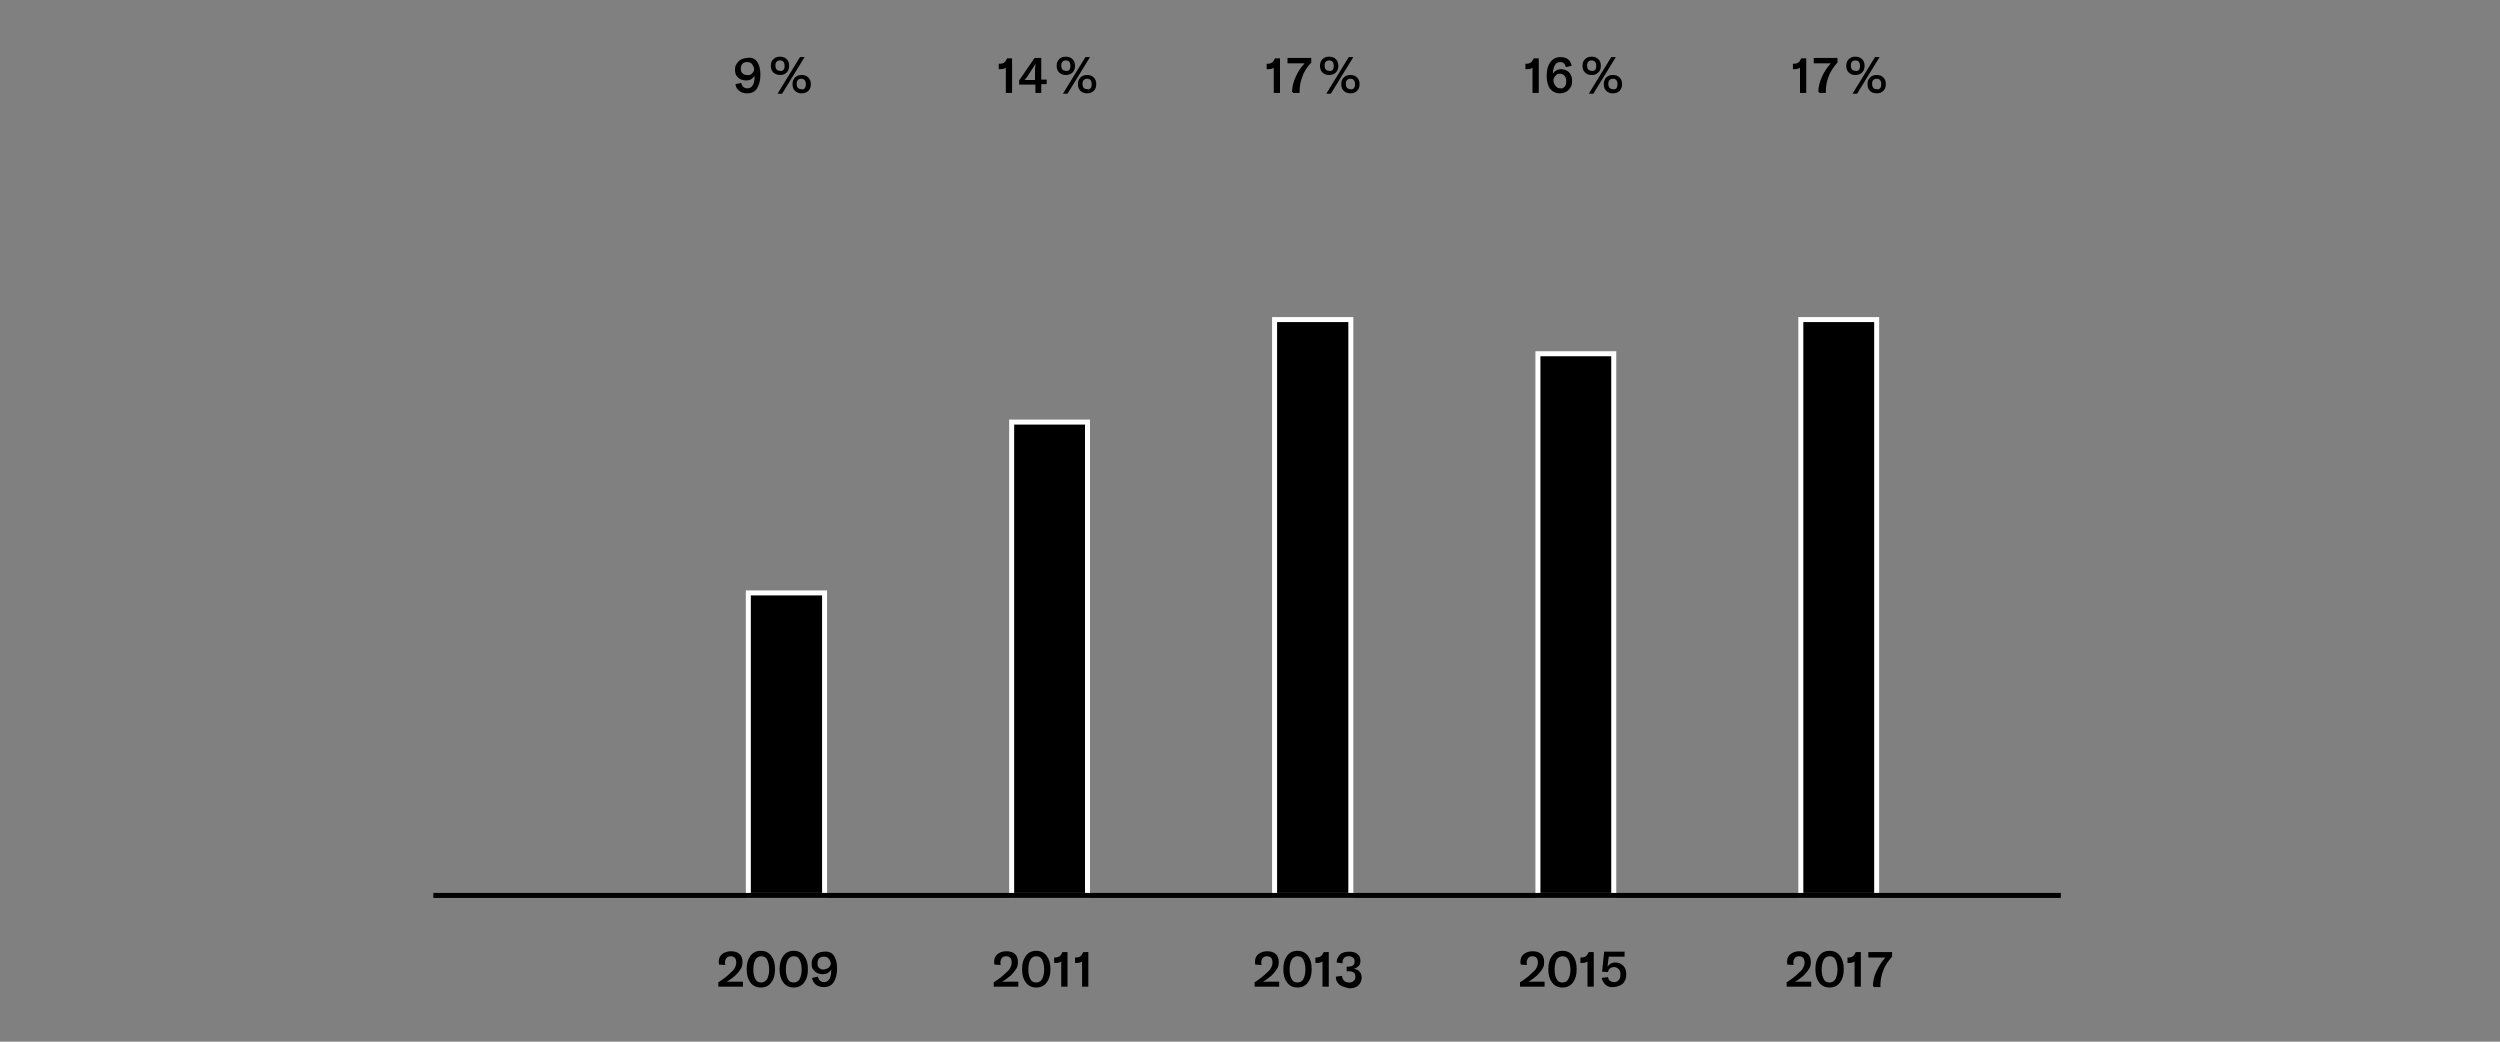 <?xml version="1.0" encoding="utf-8"?>
<svg xmlns="http://www.w3.org/2000/svg" xmlns:xlink="http://www.w3.org/1999/xlink" version="1.1" id="Ebene_1" x="0px" y="0px" viewBox="0 0 600 250" style="enable-background:new 0 0 600 250;" xml:space="preserve" width="600" height="250">
<rect x="0" y="0" width="600" height="250" fill="#808080" stroke="none"/>
<style type="text/css">
	.st0{fill:none;stroke:#FFFFFF;stroke-width:1.2;}
</style>
<g>
	<polygon points="432.2,77.3 432.2,214.3 432.2,214.9 432.8,214.9 449.8,214.9 450.4,214.9 450.4,214.3 450.4,77.3 450.4,76.7    449.8,76.7 432.8,76.7 432.2,76.7 432.2,77.3  "/>
	<polygon class="st0" points="432.2,77.3 432.2,214.3 432.2,214.9 432.8,214.9 449.8,214.9 450.4,214.9 450.4,214.3 450.4,77.3    450.4,76.7 449.8,76.7 432.8,76.7 432.2,76.7 432.2,77.3  "/>
	<g>
		<path d="M432.1,16.1c-0.1,0.2-0.3,0.3-0.6,0.4s-0.5,0.1-0.8,0.1h-0.4v-1.3h0.2c0.5,0,0.8-0.1,1.1-0.3c0.3-0.2,0.5-0.6,0.7-1h1.2    v8.3h-1.5V16.1z"/>
		<path d="M436.4,22.1c0-1.2,0.3-2.4,0.8-3.5c0.5-1.2,1.2-2.3,2.2-3.4h-4.1v-1.3h5.7v1.1c-0.9,1-1.7,2.1-2.1,3.3    c-0.5,1.2-0.7,2.4-0.7,3.7v0.3h-1.6V22.1z"/>
	</g>
	<g>
		<path d="M443.7,17.4c-0.4-0.4-0.6-0.9-0.6-1.6c0-0.7,0.2-1.2,0.6-1.6c0.4-0.4,0.9-0.6,1.6-0.6c0.7,0,1.2,0.2,1.6,0.6    s0.6,0.9,0.6,1.6c0,0.7-0.2,1.2-0.6,1.6c-0.4,0.4-0.9,0.6-1.6,0.6C444.6,18,444.1,17.8,443.7,17.4z M446.1,16.8    c0.2-0.2,0.3-0.5,0.3-1s-0.1-0.7-0.3-1c-0.2-0.2-0.5-0.3-0.8-0.3s-0.6,0.1-0.8,0.3c-0.2,0.2-0.3,0.5-0.3,0.9c0,0.4,0.1,0.8,0.3,1    s0.5,0.3,0.8,0.3C445.6,17.1,445.9,17,446.1,16.8z M450,13.7h1.1l-5.4,8.8h-1.1L450,13.7z M448.8,21.8c-0.4-0.4-0.6-0.9-0.6-1.6    c0-0.7,0.2-1.2,0.6-1.6c0.4-0.4,0.9-0.6,1.6-0.6c0.7,0,1.2,0.2,1.6,0.6c0.4,0.4,0.6,0.9,0.6,1.6c0,0.7-0.2,1.2-0.6,1.6    c-0.4,0.4-0.9,0.6-1.6,0.6C449.7,22.4,449.2,22.2,448.8,21.8z M451.2,21.2c0.2-0.2,0.3-0.5,0.3-1s-0.1-0.7-0.3-1    c-0.2-0.2-0.5-0.3-0.8-0.3s-0.6,0.1-0.8,0.3c-0.2,0.2-0.3,0.5-0.3,0.9c0,0.4,0.1,0.8,0.3,1c0.2,0.2,0.5,0.3,0.8,0.3    C450.7,21.5,451,21.4,451.2,21.2z"/>
	</g>
	<g>
		<path d="M428.9,235.7c1.1-0.7,2.1-1.5,2.9-2.3c0.5-0.4,0.8-0.8,1-1.2s0.3-0.8,0.3-1.2s-0.1-0.8-0.3-1.1c-0.2-0.2-0.5-0.4-1-0.4    c-0.4,0-0.8,0.1-1,0.4c-0.2,0.2-0.4,0.6-0.4,1c0,0.2,0,0.5,0.1,0.7l-1.5-0.1c-0.1-0.2-0.1-0.4-0.1-0.7c0-0.8,0.3-1.4,0.8-1.8    c0.5-0.4,1.2-0.7,2.1-0.7c0.9,0,1.6,0.2,2.1,0.7c0.5,0.4,0.7,1.1,0.7,1.9c0,0.6-0.1,1.1-0.4,1.6c-0.3,0.5-0.7,1-1.3,1.6    c-0.6,0.5-1.3,1.1-2.1,1.5h3.9v1.2h-5.9V235.7z"/>
	</g>
	<g>
		<path d="M436.6,235.8c-0.6-0.8-0.9-1.8-0.9-3.2c0-1.4,0.3-2.4,0.9-3.2c0.6-0.8,1.4-1.2,2.5-1.2s1.9,0.4,2.5,1.2    c0.6,0.8,0.9,1.8,0.9,3.2c0,1.4-0.3,2.4-0.9,3.2c-0.6,0.8-1.4,1.2-2.5,1.2S437.2,236.6,436.6,235.8z M440.5,235    c0.3-0.6,0.5-1.3,0.5-2.3c0-1-0.2-1.8-0.5-2.4c-0.3-0.6-0.8-0.8-1.4-0.8c-0.6,0-1.1,0.3-1.4,0.8c-0.3,0.6-0.5,1.3-0.5,2.4    c0,1,0.2,1.8,0.5,2.3c0.3,0.6,0.8,0.8,1.4,0.8C439.7,235.8,440.2,235.5,440.5,235z"/>
		<path d="M445.2,230.6c-0.1,0.2-0.3,0.3-0.6,0.4s-0.5,0.1-0.8,0.1h-0.4v-1.3h0.2c0.5,0,0.8-0.1,1.1-0.3c0.3-0.2,0.5-0.6,0.7-1h1.2    v8.3h-1.5V230.6z"/>
		<path d="M449.5,236.7c0-1.2,0.3-2.4,0.8-3.5s1.2-2.3,2.2-3.4h-4.1v-1.3h5.7v1.1c-0.9,1-1.7,2.1-2.1,3.3c-0.5,1.2-0.7,2.4-0.7,3.7    v0.3h-1.6V236.7z"/>
	</g>
	<polygon points="305.9,77.3 305.9,214.3 305.9,214.9 306.5,214.9 323.5,214.9 324.2,214.9 324.2,214.3 324.2,77.3 324.2,76.7    323.5,76.7 306.5,76.7 305.9,76.7 305.9,77.3  "/>
	<polygon class="st0" points="305.9,77.3 305.9,214.3 305.9,214.9 306.5,214.9 323.5,214.9 324.2,214.9 324.2,214.3 324.2,77.3    324.2,76.7 323.5,76.7 306.5,76.7 305.9,76.7 305.9,77.3  "/>
	<polygon points="369.1,85.5 369.1,214.3 369.1,214.9 369.7,214.9 386.7,214.9 387.3,214.9 387.3,214.3 387.3,85.5 387.3,84.9    386.7,84.9 369.7,84.9 369.1,84.9 369.1,85.5  "/>
	<polygon class="st0" points="369.1,85.5 369.1,214.3 369.1,214.9 369.7,214.9 386.7,214.9 387.3,214.9 387.3,214.3 387.3,85.5    387.3,84.9 386.7,84.9 369.7,84.9 369.1,84.9 369.1,85.5  "/>
	<g>
		<path d="M305.8,16.1c-0.1,0.2-0.3,0.3-0.6,0.4s-0.5,0.1-0.8,0.1H304v-1.3h0.2c0.5,0,0.8-0.1,1.1-0.3c0.3-0.2,0.5-0.6,0.7-1h1.2    v8.3h-1.5V16.1z"/>
		<path d="M310.1,22.1c0-1.2,0.3-2.4,0.8-3.5c0.5-1.2,1.2-2.3,2.2-3.4h-4.1v-1.3h5.7v1.1c-0.9,1-1.7,2.1-2.1,3.3    c-0.5,1.2-0.7,2.4-0.7,3.7v0.3h-1.6V22.1z"/>
	</g>
	<g>
		<path d="M317.4,17.4c-0.4-0.4-0.6-0.9-0.6-1.6c0-0.7,0.2-1.2,0.6-1.6c0.4-0.4,0.9-0.6,1.6-0.6c0.7,0,1.2,0.2,1.6,0.6    s0.6,0.9,0.6,1.6c0,0.7-0.2,1.2-0.6,1.6c-0.4,0.4-0.9,0.6-1.6,0.6C318.3,18,317.8,17.8,317.4,17.4z M319.8,16.8    c0.2-0.2,0.3-0.5,0.3-1s-0.1-0.7-0.3-1c-0.2-0.2-0.5-0.3-0.8-0.3s-0.6,0.1-0.8,0.3c-0.2,0.2-0.3,0.5-0.3,0.9c0,0.4,0.1,0.8,0.3,1    s0.5,0.3,0.8,0.3C319.3,17.1,319.6,17,319.8,16.8z M323.7,13.7h1.1l-5.4,8.8h-1.1L323.7,13.7z M322.5,21.8    c-0.4-0.4-0.6-0.9-0.6-1.6c0-0.7,0.2-1.2,0.6-1.6c0.4-0.4,0.9-0.6,1.6-0.6c0.7,0,1.2,0.2,1.6,0.6c0.4,0.4,0.6,0.9,0.6,1.6    c0,0.7-0.2,1.2-0.6,1.6c-0.4,0.4-0.9,0.6-1.6,0.6C323.4,22.4,322.9,22.2,322.5,21.8z M324.9,21.2c0.2-0.2,0.3-0.5,0.3-1    s-0.1-0.7-0.3-1c-0.2-0.2-0.5-0.3-0.8-0.3s-0.6,0.1-0.8,0.3c-0.2,0.2-0.3,0.5-0.3,0.9c0,0.4,0.1,0.8,0.3,1    c0.2,0.2,0.5,0.3,0.8,0.3C324.4,21.5,324.7,21.4,324.9,21.2z"/>
	</g>
	<g>
		<path d="M301.2,235.7c1.1-0.7,2.1-1.5,2.9-2.3c0.5-0.4,0.8-0.8,1-1.2s0.3-0.8,0.3-1.2s-0.1-0.8-0.3-1.1c-0.2-0.2-0.5-0.4-1-0.4    c-0.4,0-0.8,0.1-1,0.4c-0.2,0.2-0.4,0.6-0.4,1c0,0.2,0,0.5,0.1,0.7l-1.5-0.1c-0.1-0.2-0.1-0.4-0.1-0.7c0-0.8,0.3-1.4,0.8-1.8    c0.5-0.4,1.2-0.7,2.1-0.7c0.9,0,1.6,0.2,2.1,0.7c0.5,0.4,0.7,1.1,0.7,1.9c0,0.6-0.1,1.1-0.4,1.6c-0.3,0.5-0.7,1-1.3,1.6    c-0.6,0.5-1.3,1.1-2.1,1.5h3.9v1.2h-5.9V235.7z"/>
	</g>
	<g>
		<path d="M308.9,235.8c-0.6-0.8-0.9-1.8-0.9-3.2c0-1.4,0.3-2.4,0.9-3.2c0.6-0.8,1.4-1.2,2.5-1.2s1.9,0.4,2.5,1.2    c0.6,0.8,0.9,1.8,0.9,3.2c0,1.4-0.3,2.4-0.9,3.2c-0.6,0.8-1.4,1.2-2.5,1.2S309.5,236.6,308.9,235.8z M312.8,235    c0.3-0.6,0.5-1.3,0.5-2.3c0-1-0.2-1.8-0.5-2.4c-0.3-0.6-0.8-0.8-1.4-0.8c-0.6,0-1.1,0.3-1.4,0.8c-0.3,0.6-0.5,1.3-0.5,2.4    c0,1,0.2,1.8,0.5,2.3c0.3,0.6,0.8,0.8,1.4,0.8C312,235.8,312.5,235.5,312.8,235z"/>
		<path d="M317.5,230.6c-0.1,0.2-0.3,0.3-0.6,0.4s-0.5,0.1-0.8,0.1h-0.4v-1.3h0.2c0.5,0,0.8-0.1,1.1-0.3c0.3-0.2,0.5-0.6,0.7-1h1.2    v8.3h-1.5V230.6z"/>
		<path d="M322.1,236.7c-0.5-0.2-0.8-0.5-1.1-0.9c-0.3-0.4-0.4-0.9-0.4-1.4l1.5-0.2c0,0.5,0.2,0.9,0.5,1.2c0.3,0.3,0.7,0.4,1.2,0.4    c0.5,0,0.8-0.1,1.1-0.4c0.3-0.2,0.4-0.6,0.4-1c0-0.4-0.1-0.8-0.4-1c-0.3-0.2-0.7-0.3-1.2-0.3h-0.5V232h0.4c0.5,0,0.8-0.1,1.1-0.3    s0.4-0.5,0.4-1c0-0.4-0.1-0.7-0.4-0.9c-0.2-0.2-0.6-0.3-1-0.3c-0.5,0-0.8,0.1-1.1,0.4s-0.4,0.7-0.4,1.3l-1.4-0.2    c0-0.8,0.3-1.4,0.8-1.9c0.5-0.5,1.3-0.7,2.2-0.7c0.9,0,1.6,0.2,2,0.6c0.5,0.4,0.7,0.9,0.7,1.6c0,0.5-0.1,0.9-0.4,1.2    c-0.3,0.3-0.7,0.6-1.2,0.7c0.6,0.1,1.1,0.3,1.4,0.7c0.3,0.3,0.5,0.8,0.5,1.4c0,0.8-0.3,1.4-0.8,1.9c-0.5,0.5-1.3,0.7-2.2,0.7    C323.1,237,322.6,236.9,322.1,236.7z"/>
	</g>
	<g>
		<path d="M238.6,235.7c1.1-0.7,2.1-1.5,2.9-2.3c0.5-0.4,0.8-0.8,1-1.2s0.3-0.8,0.3-1.2s-0.1-0.8-0.3-1.1c-0.2-0.2-0.5-0.4-1-0.4    s-0.8,0.1-1,0.4c-0.2,0.2-0.4,0.6-0.4,1c0,0.2,0,0.5,0.1,0.7l-1.5-0.1c-0.1-0.2-0.1-0.4-0.1-0.7c0-0.8,0.3-1.4,0.8-1.8    s1.2-0.7,2.1-0.7c0.9,0,1.6,0.2,2.1,0.7c0.5,0.4,0.7,1.1,0.7,1.9c0,0.6-0.1,1.1-0.4,1.6c-0.3,0.5-0.7,1-1.3,1.6    c-0.6,0.5-1.3,1.1-2.1,1.5h3.9v1.2h-5.9V235.7z"/>
	</g>
	<g>
		<path d="M246.2,235.8c-0.6-0.8-0.9-1.8-0.9-3.2c0-1.4,0.3-2.4,0.9-3.2c0.6-0.8,1.4-1.2,2.5-1.2s1.9,0.4,2.5,1.2    c0.6,0.8,0.9,1.8,0.9,3.2c0,1.4-0.3,2.4-0.9,3.2c-0.6,0.8-1.4,1.2-2.5,1.2S246.8,236.6,246.2,235.8z M250.1,235    c0.3-0.6,0.5-1.3,0.5-2.3c0-1-0.2-1.8-0.5-2.4c-0.3-0.6-0.8-0.8-1.4-0.8s-1.1,0.3-1.4,0.8c-0.3,0.6-0.5,1.3-0.5,2.4    c0,1,0.2,1.8,0.5,2.3c0.3,0.6,0.8,0.8,1.4,0.8S249.8,235.5,250.1,235z"/>
		<path d="M254.8,230.6c-0.1,0.2-0.3,0.3-0.6,0.4c-0.3,0.1-0.5,0.1-0.8,0.1h-0.4v-1.3h0.2c0.5,0,0.8-0.1,1.1-0.3    c0.3-0.2,0.5-0.6,0.7-1h1.2v8.3h-1.5V230.6z"/>
		<path d="M259.8,230.6c-0.1,0.2-0.3,0.3-0.6,0.4c-0.3,0.1-0.5,0.1-0.8,0.1h-0.4v-1.3h0.2c0.5,0,0.8-0.1,1.1-0.3    c0.3-0.2,0.5-0.6,0.7-1h1.2v8.3h-1.5V230.6z"/>
	</g>
	<g>
		<path d="M364.9,235.7c1.1-0.7,2.1-1.5,2.9-2.3c0.5-0.4,0.8-0.8,1-1.2s0.3-0.8,0.3-1.2s-0.1-0.8-0.3-1.1c-0.2-0.2-0.5-0.4-1-0.4    c-0.4,0-0.8,0.1-1,0.4c-0.2,0.2-0.4,0.6-0.4,1c0,0.2,0,0.5,0.1,0.7l-1.5-0.1c-0.1-0.2-0.1-0.4-0.1-0.7c0-0.8,0.3-1.4,0.8-1.8    c0.5-0.4,1.2-0.7,2.1-0.7c0.9,0,1.6,0.2,2.1,0.7c0.5,0.4,0.7,1.1,0.7,1.9c0,0.6-0.1,1.1-0.4,1.6c-0.3,0.5-0.7,1-1.3,1.6    c-0.6,0.5-1.3,1.1-2.1,1.5h3.9v1.2h-5.9V235.7z"/>
	</g>
	<g>
		<path d="M372.5,235.8c-0.6-0.8-0.9-1.8-0.9-3.2c0-1.4,0.3-2.4,0.9-3.2c0.6-0.8,1.4-1.2,2.5-1.2s1.9,0.4,2.5,1.2    c0.6,0.8,0.9,1.8,0.9,3.2c0,1.4-0.3,2.4-0.9,3.2c-0.6,0.8-1.4,1.2-2.5,1.2S373.1,236.6,372.5,235.8z M376.4,235    c0.3-0.6,0.5-1.3,0.5-2.3c0-1-0.2-1.8-0.5-2.4c-0.3-0.6-0.8-0.8-1.4-0.8c-0.6,0-1.1,0.3-1.4,0.8c-0.3,0.6-0.5,1.3-0.5,2.4    c0,1,0.2,1.8,0.5,2.3c0.3,0.6,0.8,0.8,1.4,0.8C375.7,235.8,376.1,235.5,376.4,235z"/>
		<path d="M381.1,230.6c-0.1,0.2-0.3,0.3-0.6,0.4s-0.5,0.1-0.8,0.1h-0.4v-1.3h0.2c0.5,0,0.8-0.1,1.1-0.3c0.3-0.2,0.5-0.6,0.7-1h1.2    v8.3h-1.5V230.6z"/>
		<path d="M385.4,236.4c-0.5-0.4-0.8-1-1-1.7l1.5-0.2c0.1,0.4,0.2,0.7,0.5,0.9c0.3,0.2,0.6,0.3,1,0.3c0.5,0,0.9-0.2,1.1-0.5    c0.3-0.3,0.4-0.7,0.4-1.3c0-0.6-0.1-1-0.4-1.3c-0.3-0.3-0.6-0.5-1.1-0.5c-0.4,0-0.7,0.1-1,0.3s-0.4,0.5-0.5,0.9l-1.4-0.1l0.5-4.8    h4.9v1.2h-3.8l-0.3,2.4c0.4-0.6,1-1,1.9-1c0.8,0,1.4,0.3,1.9,0.8c0.5,0.5,0.7,1.2,0.7,2.1c0,0.6-0.1,1.1-0.4,1.6    c-0.2,0.4-0.6,0.8-1.1,1c-0.5,0.2-1,0.4-1.6,0.4C386.6,237,385.9,236.8,385.4,236.4z"/>
	</g>
	<polygon points="179.6,142.9 179.6,214.3 179.6,214.9 180.2,214.9 197.3,214.9 197.9,214.9 197.9,214.3 197.9,142.9 197.9,142.3    197.3,142.3 180.2,142.3 179.6,142.3 179.6,142.9  "/>
	<polygon class="st0" points="179.6,142.9 179.6,214.3 179.6,214.9 180.2,214.9 197.3,214.9 197.9,214.9 197.9,214.3 197.9,142.9    197.9,142.3 197.3,142.3 180.2,142.3 179.6,142.3 179.6,142.9  "/>
	<polygon points="242.8,101.9 242.8,214.3 242.8,214.9 243.4,214.9 260.4,214.9 261,214.9 261,214.3 261,101.9 261,101.3    260.4,101.3 243.4,101.3 242.8,101.3 242.8,101.9  "/>
	<polygon class="st0" points="242.8,101.9 242.8,214.3 242.8,214.9 243.4,214.9 260.4,214.9 261,214.9 261,214.3 261,101.9    261,101.3 260.4,101.3 243.4,101.3 242.8,101.3 242.8,101.9  "/>
	<g>
		<path d="M181.7,14.8c0.5,0.7,0.8,1.8,0.8,3.1c0,1.4-0.3,2.5-0.8,3.3c-0.5,0.8-1.3,1.2-2.4,1.2c-0.8,0-1.4-0.2-1.9-0.6    c-0.5-0.4-0.8-0.9-0.9-1.6l1.4-0.3c0.2,0.9,0.7,1.3,1.5,1.3c0.6,0,1-0.3,1.3-0.8s0.4-1.3,0.4-2.2c-0.2,0.3-0.5,0.6-0.8,0.8    c-0.3,0.2-0.7,0.3-1.2,0.3c-0.5,0-1-0.1-1.4-0.3c-0.4-0.2-0.7-0.5-1-0.9c-0.2-0.4-0.3-0.9-0.3-1.4c0-0.5,0.1-1,0.4-1.4    s0.6-0.8,1-1c0.4-0.2,1-0.4,1.6-0.4C180.4,13.7,181.2,14.1,181.7,14.8z M180.4,17.7c0.3-0.2,0.5-0.6,0.6-0.9c0-0.5-0.2-1-0.5-1.4    c-0.3-0.4-0.7-0.5-1.2-0.5c-0.5,0-0.8,0.1-1.1,0.4c-0.3,0.3-0.4,0.7-0.4,1.2c0,0.5,0.1,0.9,0.4,1.1c0.3,0.3,0.6,0.4,1.1,0.4    C179.7,18.1,180.1,18,180.4,17.7z"/>
	</g>
	<g>
		<path d="M185.6,17.4c-0.4-0.4-0.6-0.9-0.6-1.6c0-0.7,0.2-1.2,0.6-1.6c0.4-0.4,0.9-0.6,1.6-0.6c0.7,0,1.2,0.2,1.6,0.6    c0.4,0.4,0.6,0.9,0.6,1.6c0,0.7-0.2,1.2-0.6,1.6c-0.4,0.4-0.9,0.6-1.6,0.6C186.6,18,186.1,17.8,185.6,17.4z M188,16.8    c0.2-0.2,0.3-0.5,0.3-1s-0.1-0.7-0.3-1c-0.2-0.2-0.5-0.3-0.8-0.3s-0.6,0.1-0.8,0.3c-0.2,0.2-0.3,0.5-0.3,0.9c0,0.4,0.1,0.8,0.3,1    c0.2,0.2,0.5,0.3,0.8,0.3C187.6,17.1,187.8,17,188,16.8z M192,13.7h1.1l-5.4,8.8h-1.1L192,13.7z M190.8,21.8    c-0.4-0.4-0.6-0.9-0.6-1.6c0-0.7,0.2-1.2,0.6-1.6c0.4-0.4,0.9-0.6,1.6-0.6c0.7,0,1.2,0.2,1.6,0.6c0.4,0.4,0.6,0.9,0.6,1.6    c0,0.7-0.2,1.2-0.6,1.6c-0.4,0.4-0.9,0.6-1.6,0.6C191.7,22.4,191.2,22.2,190.8,21.8z M193.1,21.2c0.2-0.2,0.3-0.5,0.3-1    s-0.1-0.7-0.3-1c-0.2-0.2-0.5-0.3-0.8-0.3s-0.6,0.1-0.8,0.3c-0.2,0.2-0.3,0.5-0.3,0.9c0,0.4,0.1,0.8,0.3,1    c0.2,0.2,0.5,0.3,0.8,0.3C192.7,21.5,193,21.4,193.1,21.2z"/>
	</g>
	<g>
		<path d="M241.5,16.1c-0.1,0.2-0.3,0.3-0.6,0.4c-0.3,0.1-0.5,0.1-0.8,0.1h-0.4v-1.3h0.2c0.5,0,0.8-0.1,1.1-0.3    c0.3-0.2,0.5-0.6,0.7-1h1.2v8.3h-1.5V16.1z"/>
		<path d="M249.9,20.3v2h-1.4v-2h-3.9v-1l3.7-5.4h1.6v5.2h1.3v1.1H249.9z M248.5,15.3L248.5,15.3c-0.1,0.2-0.3,0.6-0.6,1l-1.3,2    c-0.1,0.2-0.2,0.4-0.4,0.5c-0.1,0.2-0.2,0.3-0.3,0.4h2.5v-2.7C248.5,15.9,248.5,15.6,248.5,15.3z"/>
	</g>
	<g>
		<path d="M254.2,17.4c-0.4-0.4-0.6-0.9-0.6-1.6c0-0.7,0.2-1.2,0.6-1.6c0.4-0.4,0.9-0.6,1.6-0.6c0.7,0,1.2,0.2,1.6,0.6    c0.4,0.4,0.6,0.9,0.6,1.6c0,0.7-0.2,1.2-0.6,1.6c-0.4,0.4-0.9,0.6-1.6,0.6C255.2,18,254.6,17.8,254.2,17.4z M256.6,16.8    c0.2-0.2,0.3-0.5,0.3-1s-0.1-0.7-0.3-1c-0.2-0.2-0.5-0.3-0.8-0.3s-0.6,0.1-0.8,0.3c-0.2,0.2-0.3,0.5-0.3,0.9c0,0.4,0.1,0.8,0.3,1    c0.2,0.2,0.5,0.3,0.8,0.3C256.1,17.1,256.4,17,256.6,16.8z M260.5,13.7h1.1l-5.4,8.8h-1.1L260.5,13.7z M259.3,21.8    c-0.4-0.4-0.6-0.9-0.6-1.6c0-0.7,0.2-1.2,0.6-1.6c0.4-0.4,0.9-0.6,1.6-0.6c0.7,0,1.2,0.2,1.6,0.6c0.4,0.4,0.6,0.9,0.6,1.6    c0,0.7-0.2,1.2-0.6,1.6c-0.4,0.4-0.9,0.6-1.6,0.6C260.3,22.4,259.7,22.2,259.3,21.8z M261.7,21.2c0.2-0.2,0.3-0.5,0.3-1    s-0.1-0.7-0.3-1c-0.2-0.2-0.5-0.3-0.8-0.3s-0.6,0.1-0.8,0.3c-0.2,0.2-0.3,0.5-0.3,0.9c0,0.4,0.1,0.8,0.3,1    c0.2,0.2,0.5,0.3,0.8,0.3C261.3,21.5,261.5,21.4,261.7,21.2z"/>
	</g>
	<g>
		<path d="M367.9,16.1c-0.1,0.2-0.3,0.3-0.6,0.4s-0.5,0.1-0.8,0.1h-0.4v-1.3h0.2c0.5,0,0.8-0.1,1.1-0.3c0.3-0.2,0.5-0.6,0.7-1h1.2    v8.3h-1.5V16.1z"/>
		<path d="M376.6,17.4c0.5,0.5,0.7,1.2,0.7,2.1c0,0.6-0.1,1.1-0.4,1.5c-0.2,0.4-0.6,0.8-1,1c-0.4,0.2-0.9,0.4-1.5,0.4    c-1,0-1.8-0.4-2.4-1.1c-0.5-0.7-0.8-1.8-0.8-3.1c0-1.4,0.3-2.5,0.9-3.3s1.4-1.2,2.4-1.2c0.8,0,1.4,0.2,1.8,0.5s0.8,0.9,0.9,1.6    l-1.4,0.3c-0.2-0.8-0.6-1.2-1.3-1.2c-0.6,0-1,0.2-1.3,0.7c-0.3,0.5-0.5,1.2-0.5,2.1c0.2-0.4,0.5-0.6,0.8-0.8    c0.4-0.2,0.8-0.3,1.3-0.3C375.5,16.7,376.2,16.9,376.6,17.4z M375.5,20.8c0.3-0.3,0.4-0.7,0.4-1.3c0-0.5-0.1-0.9-0.4-1.3    c-0.3-0.3-0.6-0.5-1.1-0.5c-0.4,0-0.8,0.1-1,0.4c-0.3,0.3-0.5,0.6-0.6,1.1c0.1,0.6,0.2,1.1,0.6,1.5c0.3,0.4,0.7,0.5,1.2,0.5    C374.9,21.3,375.2,21.1,375.5,20.8z"/>
	</g>
	<g>
		<path d="M380.4,17.4c-0.4-0.4-0.6-0.9-0.6-1.6c0-0.7,0.2-1.2,0.6-1.6c0.4-0.4,0.9-0.6,1.6-0.6c0.7,0,1.2,0.2,1.6,0.6    s0.6,0.9,0.6,1.6c0,0.7-0.2,1.2-0.6,1.6c-0.4,0.4-0.9,0.6-1.6,0.6C381.3,18,380.8,17.8,380.4,17.4z M382.8,16.8    c0.2-0.2,0.3-0.5,0.3-1s-0.1-0.7-0.3-1c-0.2-0.2-0.5-0.3-0.8-0.3s-0.6,0.1-0.8,0.3c-0.2,0.2-0.3,0.5-0.3,0.9c0,0.4,0.1,0.8,0.3,1    s0.5,0.3,0.8,0.3C382.3,17.1,382.6,17,382.8,16.8z M386.7,13.7h1.1l-5.4,8.8h-1.1L386.7,13.7z M385.5,21.8    c-0.4-0.4-0.6-0.9-0.6-1.6c0-0.7,0.2-1.2,0.6-1.6c0.4-0.4,0.9-0.6,1.6-0.6c0.7,0,1.2,0.2,1.6,0.6c0.4,0.4,0.6,0.9,0.6,1.6    c0,0.7-0.2,1.2-0.6,1.6c-0.4,0.4-0.9,0.6-1.6,0.6C386.4,22.4,385.9,22.2,385.5,21.8z M387.9,21.2c0.2-0.2,0.3-0.5,0.3-1    s-0.1-0.7-0.3-1c-0.2-0.2-0.5-0.3-0.8-0.3s-0.6,0.1-0.8,0.3c-0.2,0.2-0.3,0.5-0.3,0.9c0,0.4,0.1,0.8,0.3,1    c0.2,0.2,0.5,0.3,0.8,0.3C387.4,21.5,387.7,21.4,387.9,21.2z"/>
	</g>
	<g>
		<path d="M172.5,235.7c1.1-0.7,2.1-1.5,2.9-2.3c0.5-0.4,0.8-0.8,1-1.2s0.3-0.8,0.3-1.2s-0.1-0.8-0.3-1.1c-0.2-0.2-0.5-0.4-1-0.4    s-0.8,0.1-1,0.4c-0.2,0.2-0.4,0.6-0.4,1c0,0.2,0,0.5,0.1,0.7l-1.5-0.1c-0.1-0.2-0.1-0.4-0.1-0.7c0-0.8,0.3-1.4,0.8-1.8    s1.2-0.7,2.1-0.7c0.9,0,1.6,0.2,2.1,0.7c0.5,0.4,0.7,1.1,0.7,1.9c0,0.6-0.1,1.1-0.4,1.6c-0.3,0.5-0.7,1-1.3,1.6    c-0.6,0.5-1.3,1.1-2.1,1.5h3.9v1.2h-5.9V235.7z"/>
		<path d="M180.1,235.8c-0.6-0.8-0.9-1.8-0.9-3.2c0-1.4,0.3-2.4,0.9-3.2c0.6-0.8,1.4-1.2,2.5-1.2s1.9,0.4,2.5,1.2    c0.6,0.8,0.9,1.8,0.9,3.2c0,1.4-0.3,2.4-0.9,3.2c-0.6,0.8-1.4,1.2-2.5,1.2S180.7,236.6,180.1,235.8z M184.1,235    c0.3-0.6,0.5-1.3,0.5-2.3c0-1-0.2-1.8-0.5-2.4c-0.3-0.6-0.8-0.8-1.4-0.8s-1.1,0.3-1.4,0.8c-0.3,0.6-0.5,1.3-0.5,2.4    c0,1,0.2,1.8,0.5,2.3c0.3,0.6,0.8,0.8,1.4,0.8S183.7,235.5,184.1,235z"/>
	</g>
	<g>
		<path d="M188,235.8c-0.6-0.8-0.9-1.8-0.9-3.2c0-1.4,0.3-2.4,0.9-3.2c0.6-0.8,1.4-1.2,2.5-1.2s1.9,0.4,2.5,1.2    c0.6,0.8,0.9,1.8,0.9,3.2c0,1.4-0.3,2.4-0.9,3.2c-0.6,0.8-1.4,1.2-2.5,1.2S188.6,236.6,188,235.8z M191.9,235    c0.3-0.6,0.5-1.3,0.5-2.3c0-1-0.2-1.8-0.5-2.4c-0.3-0.6-0.8-0.8-1.4-0.8s-1.1,0.3-1.4,0.8c-0.3,0.6-0.5,1.3-0.5,2.4    c0,1,0.2,1.8,0.5,2.3c0.3,0.6,0.8,0.8,1.4,0.8S191.6,235.5,191.9,235z"/>
		<path d="M200.1,229.3c0.5,0.7,0.8,1.8,0.8,3.1c0,1.4-0.3,2.5-0.8,3.3c-0.5,0.8-1.3,1.2-2.4,1.2c-0.8,0-1.4-0.2-1.9-0.6    c-0.5-0.4-0.8-0.9-0.9-1.6l1.4-0.3c0.2,0.9,0.7,1.3,1.5,1.3c0.6,0,1-0.3,1.3-0.8s0.4-1.3,0.4-2.2c-0.2,0.3-0.5,0.6-0.8,0.8    c-0.3,0.2-0.7,0.3-1.2,0.3c-0.5,0-1-0.1-1.4-0.3c-0.4-0.2-0.7-0.5-1-0.9s-0.3-0.9-0.3-1.4c0-0.5,0.1-1,0.4-1.4s0.6-0.8,1-1    c0.4-0.2,1-0.4,1.6-0.4C198.8,228.3,199.6,228.6,200.1,229.3z M198.8,232.3c0.3-0.2,0.5-0.6,0.6-0.9c0-0.5-0.2-1-0.5-1.3    c-0.3-0.4-0.7-0.5-1.2-0.5c-0.5,0-0.8,0.1-1.1,0.4c-0.3,0.3-0.4,0.7-0.4,1.2c0,0.5,0.1,0.9,0.4,1.1c0.3,0.3,0.6,0.4,1.1,0.4    C198.1,232.6,198.5,232.5,198.8,232.3z"/>
	</g>
	<polygon points="104,214.3 104,215.5 494.6,215.5 494.6,214.3 104,214.3  "/>
</g>
</svg>
